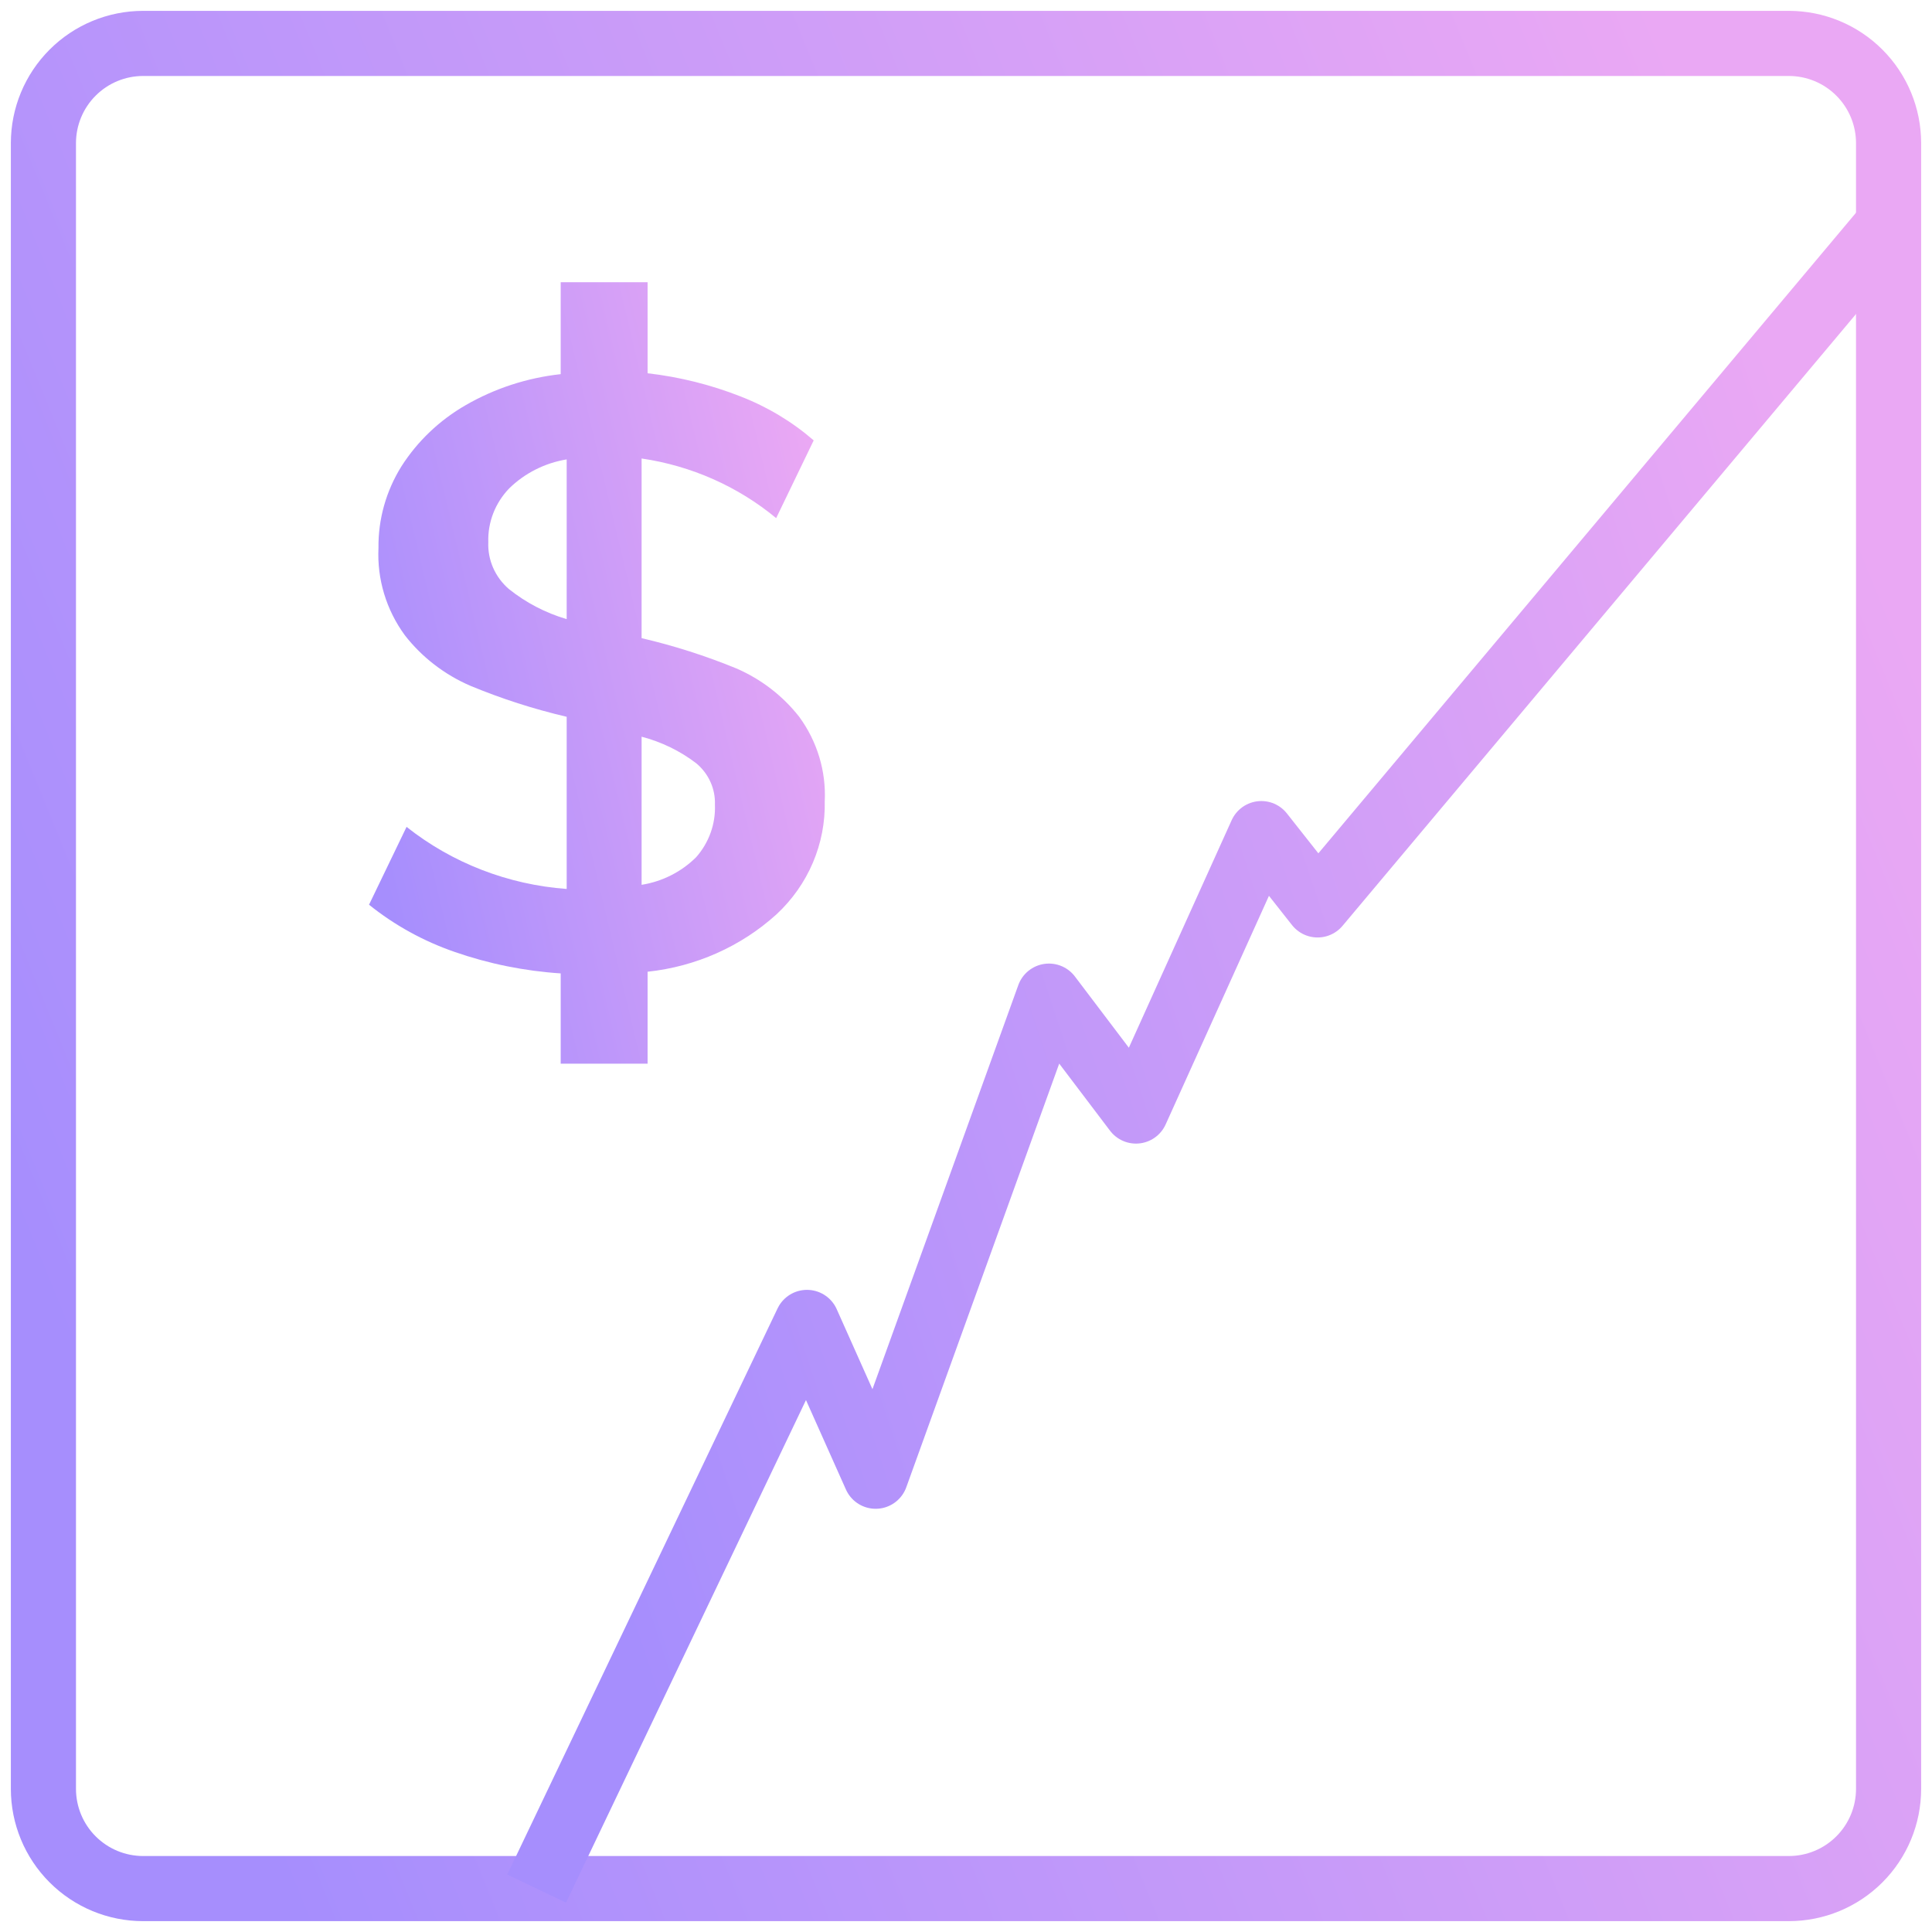 <svg width="89" height="89" viewBox="0 0 89 89" fill="none" xmlns="http://www.w3.org/2000/svg">
<path d="M82.405 2H6.595C5.376 2 4.207 2.484 3.346 3.346C2.484 4.207 2 5.376 2 6.595V82.405C2 83.624 2.484 84.793 3.346 85.654C4.207 86.516 5.376 87 6.595 87H82.405C83.624 87 84.793 86.516 85.654 85.654C86.516 84.793 87 83.624 87 82.405V6.595C87 5.376 86.516 4.207 85.654 3.346C84.793 2.484 83.624 2 82.405 2V2Z" stroke="url(#paint0_linear_526_95)" stroke-width="3" stroke-linejoin="round"/>
<path d="M24.721 87L37.174 60.919L40.338 68.004L48.321 45.888L52.33 51.181L58.105 38.401L60.696 41.686L87 10.346" stroke="url(#paint1_linear_526_95)" stroke-width="3" stroke-linejoin="round"/>
<path d="M36.816 33.02C36.057 32.051 35.06 31.284 33.915 30.789C32.504 30.211 31.046 29.745 29.556 29.397V21.121C31.846 21.457 33.993 22.408 35.755 23.868L37.484 20.287C36.49 19.426 35.348 18.74 34.111 18.261C32.74 17.722 31.301 17.363 29.832 17.195V13H25.829V17.236C24.283 17.405 22.792 17.891 21.454 18.663C20.246 19.358 19.229 20.327 18.49 21.487C17.785 22.619 17.419 23.921 17.435 25.244C17.366 26.678 17.793 28.093 18.649 29.263C19.437 30.277 20.477 31.078 21.671 31.593C23.105 32.188 24.588 32.665 26.105 33.02V40.951C23.403 40.753 20.828 39.755 18.729 38.091L17 41.677C18.174 42.621 19.509 43.357 20.945 43.852C22.518 44.399 24.162 44.732 25.829 44.841V49H29.832V44.764C32.056 44.528 34.141 43.599 35.776 42.115C36.497 41.444 37.066 40.635 37.447 39.739C37.829 38.843 38.014 37.88 37.993 36.911C38.06 35.522 37.645 34.152 36.816 33.02ZM26.105 28.521C25.129 28.234 24.223 27.761 23.437 27.13C23.126 26.861 22.88 26.528 22.717 26.156C22.554 25.783 22.477 25.38 22.494 24.976C22.465 24.058 22.812 23.167 23.458 22.497C24.176 21.795 25.101 21.328 26.105 21.163V28.521ZM32.07 39.487C31.393 40.161 30.513 40.608 29.556 40.76V33.937C30.471 34.176 31.326 34.591 32.07 35.159C32.352 35.393 32.577 35.686 32.726 36.016C32.876 36.346 32.947 36.705 32.934 37.065C32.971 37.95 32.662 38.815 32.07 39.487Z" fill="url(#paint2_linear_526_95)"/>
<defs>
<linearGradient id="paint0_linear_526_95" x1="3.657" y1="80.317" x2="93.817" y2="43.593" gradientUnits="userSpaceOnUse">
<stop offset="0.063" stop-color="#A68EFD"/>
<stop offset="1" stop-color="#EAA8F4"/>
</linearGradient>
<linearGradient id="paint1_linear_526_95" x1="25.935" y1="80.974" x2="95.353" y2="58.001" gradientUnits="userSpaceOnUse">
<stop offset="0.063" stop-color="#A68EFD"/>
<stop offset="1" stop-color="#EAA8F4"/>
</linearGradient>
<linearGradient id="paint2_linear_526_95" x1="17.409" y1="46.17" x2="41.992" y2="40.329" gradientUnits="userSpaceOnUse">
<stop offset="0.063" stop-color="#A68EFD"/>
<stop offset="1" stop-color="#EAA8F4"/>
</linearGradient>
</defs>
</svg>
